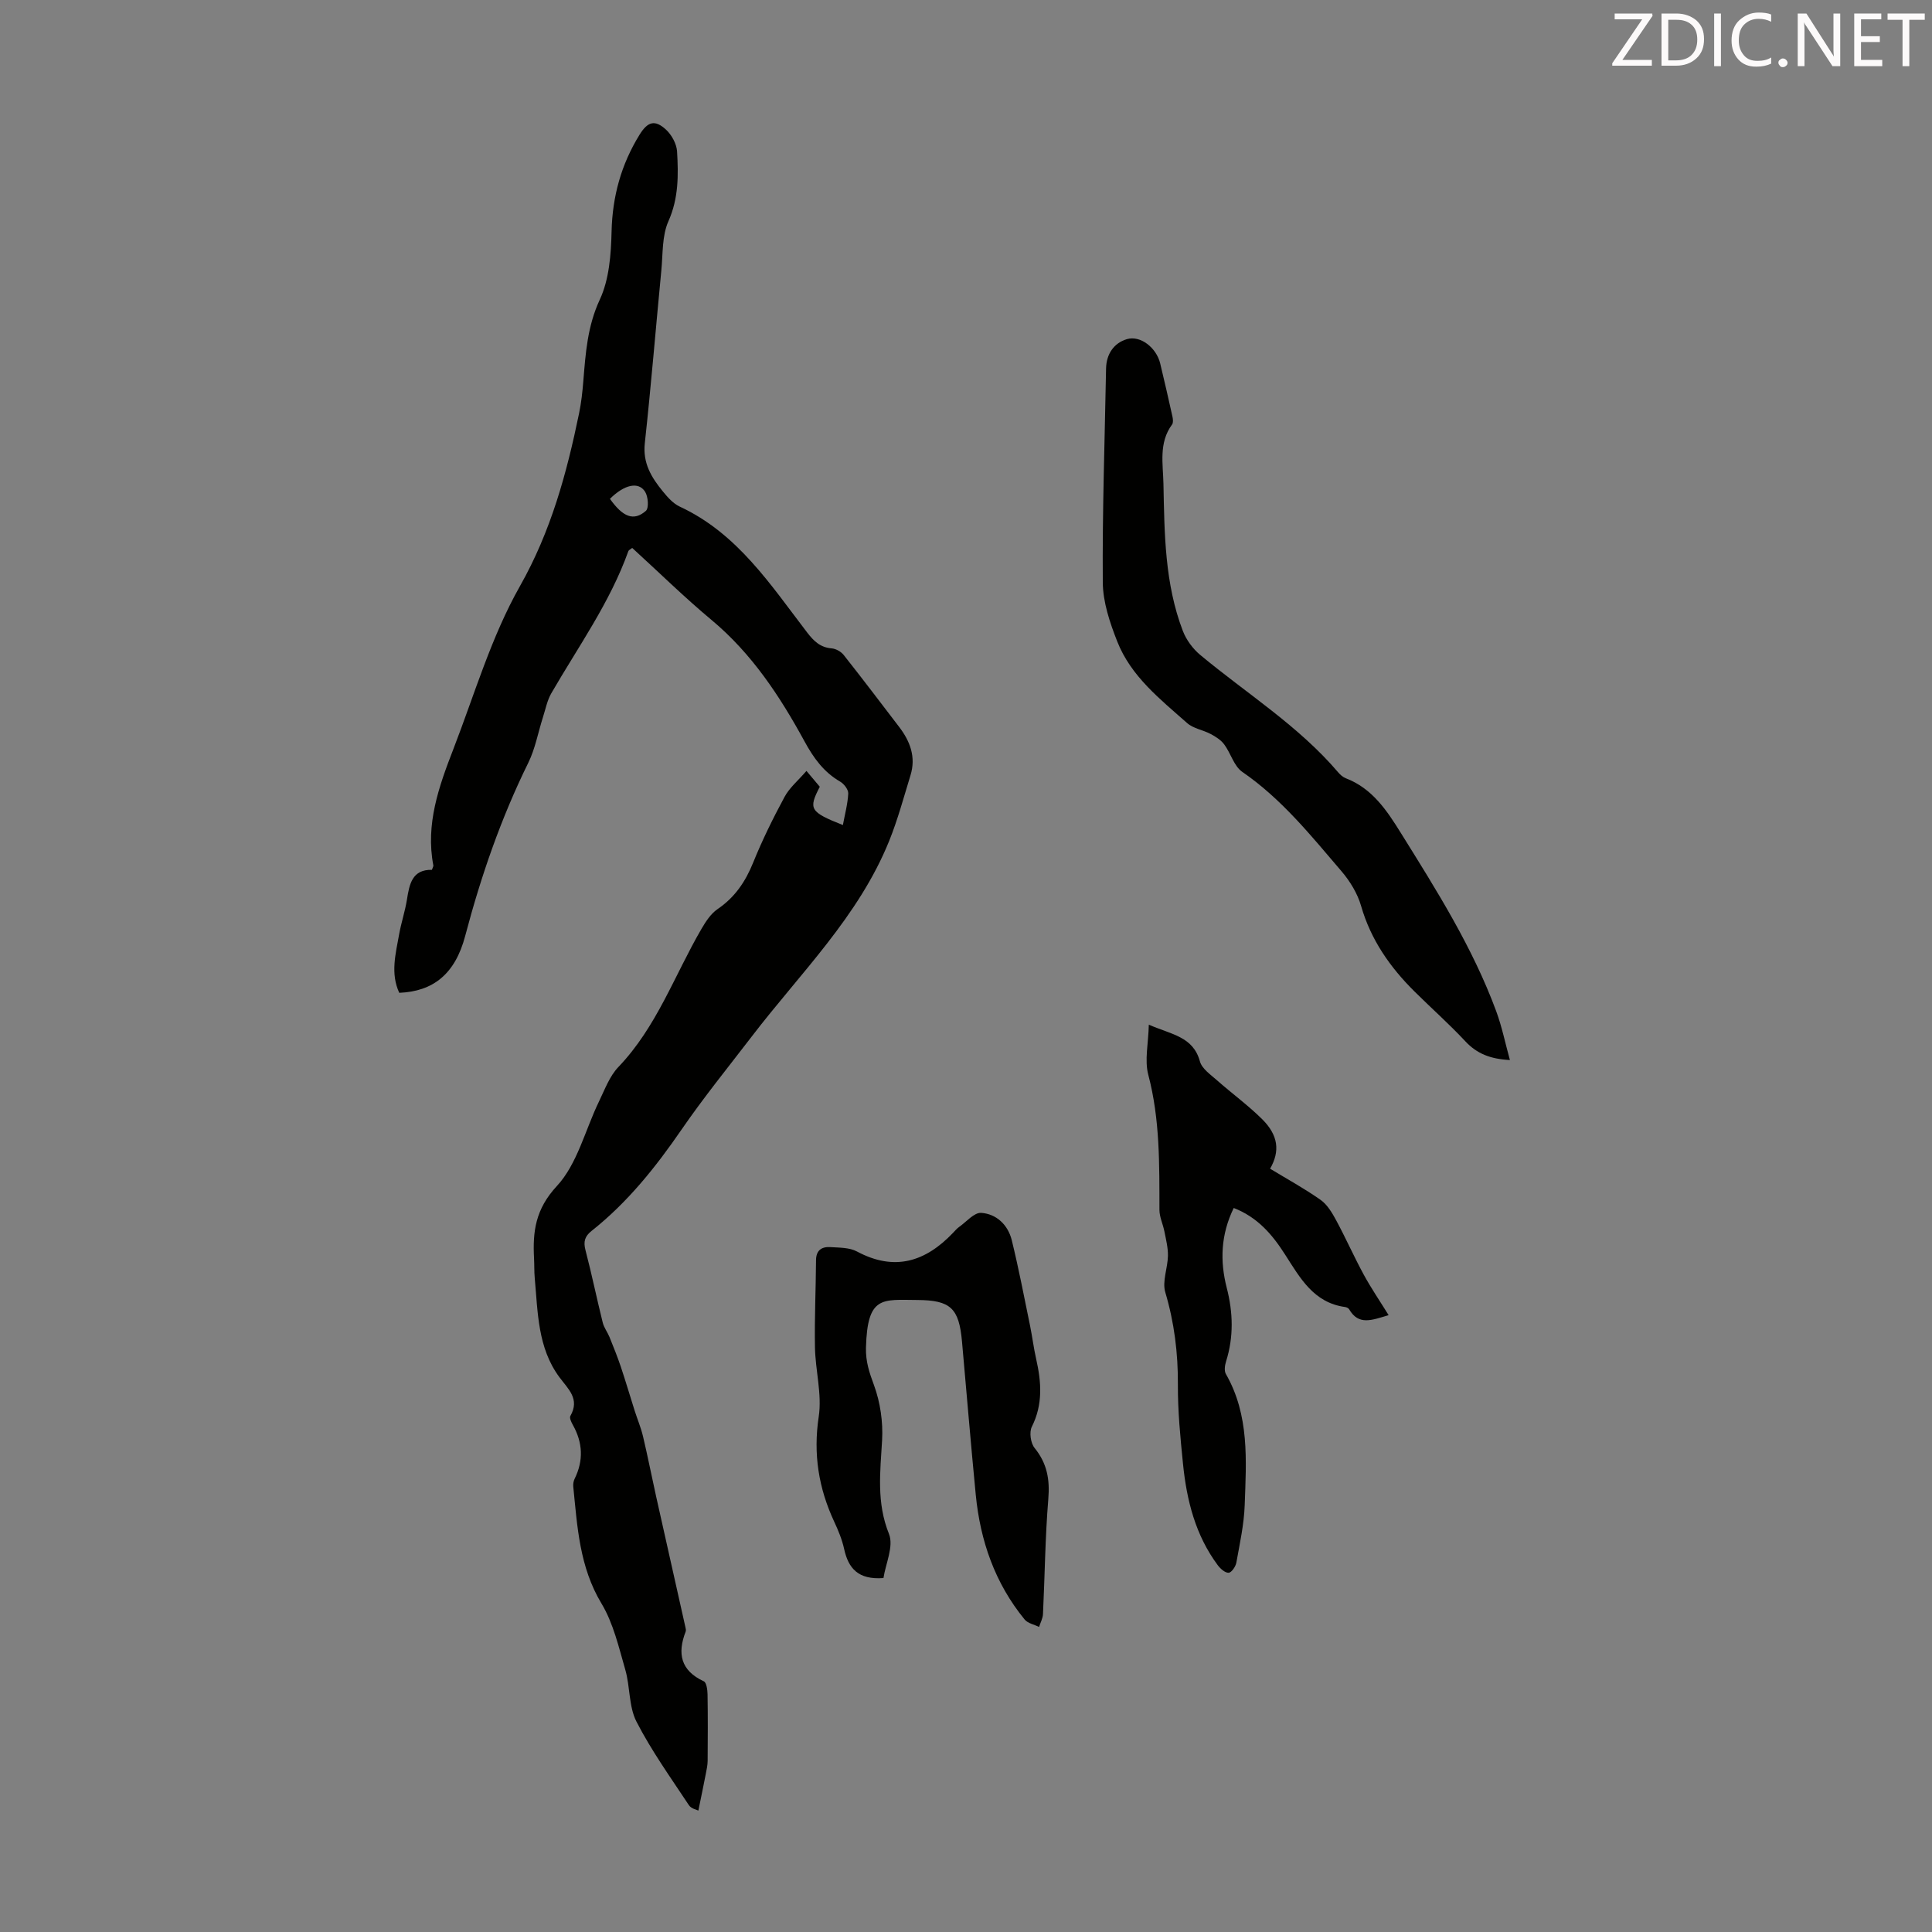<svg enable-background="new 0 0 400 400" viewBox="0 0 400 400" xmlns="http://www.w3.org/2000/svg"><rect x="0" y="0" width="400" height="400" fill="#808080" stroke="none"/><path d="m166.97 159.61c1.24 1.48 2.02 2.41 2.76 3.28-2.4 4.63-2.05 5.21 4.78 7.93.41-2.22 1-4.37 1.11-6.53.04-.81-.87-1.99-1.67-2.46-3.41-1.98-5.5-4.88-7.38-8.33-5.09-9.34-10.9-18.17-19.24-25.13-5.66-4.72-10.93-9.9-16.44-14.93-.37.3-.72.44-.8.68-3.8 10.63-10.37 19.76-15.95 29.42-.86 1.49-1.19 3.29-1.73 4.96-1.01 3.16-1.6 6.52-3.05 9.46-5.65 11.47-9.78 23.44-13.04 35.79-2.09 7.95-6.67 11.52-13.66 11.8-1.85-4-.75-8.06-.03-12.08.43-2.42 1.23-4.77 1.62-7.2.51-3.24 1.09-6.27 5.17-6.18.17-.5.33-.72.3-.91-1.64-8.54 1.14-16.34 4.13-24.05 4.39-11.35 7.85-23.27 13.79-33.76 6.44-11.38 9.69-23.38 12.26-35.83.45-2.18.69-4.41.87-6.63.47-5.76.84-11.35 3.41-16.88 1.95-4.18 2.33-9.34 2.44-14.09.17-7.28 1.99-13.88 5.78-20.03 1.68-2.72 3.16-3.21 5.48-1.08 1.18 1.09 2.2 2.95 2.3 4.52.28 4.87.34 9.67-1.79 14.45-1.35 3.03-1.13 6.78-1.47 10.22-1.15 11.91-2.12 23.85-3.42 35.75-.45 4.14 1.39 7.11 3.75 9.99.98 1.2 2.12 2.49 3.47 3.12 11.95 5.54 18.81 16.18 26.4 26.08 1.36 1.77 2.71 3.09 5.07 3.28.87.07 1.94.67 2.49 1.37 3.89 4.91 7.67 9.91 11.47 14.88 2.29 2.99 3.52 6.25 2.36 10.02-1.4 4.56-2.64 9.19-4.42 13.6-6.33 15.66-18.39 27.35-28.42 40.45-4.9 6.39-9.99 12.66-14.55 19.29-5.36 7.79-11.18 15.09-18.62 20.98-1.43 1.13-1.75 2.23-1.28 4.01 1.3 4.97 2.33 10.01 3.57 14.99.26 1.05.98 1.97 1.4 2.99.82 2.03 1.64 4.07 2.34 6.14 1.01 3.02 1.91 6.08 2.87 9.11.57 1.78 1.3 3.51 1.73 5.32.97 4.09 1.78 8.23 2.69 12.33 2.01 9.03 4.05 18.06 6.07 27.09.07.32.18.71.07.99-1.76 4.54-1.04 8.08 3.76 10.3.56.26.75 1.76.77 2.7.08 4.59.05 9.18.02 13.77-.01.88-.2 1.76-.37 2.63-.46 2.37-.95 4.73-1.55 7.66-.28-.15-1.48-.39-1.95-1.1-3.76-5.69-7.77-11.28-10.87-17.32-1.61-3.14-1.29-7.22-2.31-10.74-1.35-4.67-2.47-9.62-4.93-13.71-4.56-7.58-5-15.87-5.84-24.19-.05-.53.04-1.15.28-1.63 1.87-3.79 1.69-7.48-.36-11.14-.32-.56-.75-1.47-.52-1.87 2.01-3.54-.45-5.56-2.29-8.05-4.5-6.09-4.44-13.43-5.09-20.53-.12-1.34-.07-2.69-.14-4.03-.3-5.57.28-10.2 4.71-14.98 4.25-4.58 5.86-11.59 8.72-17.49 1.2-2.47 2.19-5.24 4.02-7.16 7.93-8.27 11.62-19 17.22-28.62.88-1.5 1.92-3.12 3.31-4.07 3.58-2.43 5.78-5.67 7.38-9.63 1.88-4.65 4.11-9.18 6.49-13.59 1.01-1.9 2.79-3.37 4.55-5.4zm-40.69-56.33c2.69 3.78 4.93 4.68 7.44 2.49.65-.57.48-2.95-.16-3.96-1.38-2.18-4.32-1.47-7.28 1.47z" fill="#010100"/><path d="m312.61 219.47c-4.06-.21-6.83-1.32-9.21-3.86-3.35-3.59-7.05-6.87-10.54-10.33-5.07-5.03-9.04-10.69-11.06-17.71-.74-2.58-2.29-5.12-4.05-7.18-6.31-7.37-12.39-14.97-20.55-20.58-1.73-1.19-2.38-3.87-3.75-5.7-.68-.91-1.77-1.6-2.81-2.15-1.58-.84-3.57-1.12-4.85-2.25-5.6-4.96-11.65-9.69-14.48-16.91-1.53-3.89-2.96-8.13-2.99-12.23-.11-14.76.41-29.53.68-44.29.06-3.01 1.65-5.27 4.3-6.06 2.86-.85 6.13 1.83 6.9 5 .89 3.68 1.73 7.37 2.55 11.06.11.51.18 1.24-.08 1.6-2.81 3.8-1.87 8.16-1.79 12.33.21 10.28.26 20.63 4.02 30.43.71 1.85 2.07 3.69 3.6 4.96 9.61 8 20.35 14.67 28.56 24.31.42.5.98.99 1.57 1.22 5.48 2.1 8.5 6.66 11.41 11.34 7.39 11.86 14.86 23.69 19.73 36.88 1.18 3.2 1.86 6.56 2.84 10.12z" fill="#010100"/><path d="m182.91 326.72c-5.26.39-7.27-2.04-8.14-6.02-.43-1.95-1.21-3.84-2.06-5.66-3.23-6.94-4.37-14.01-3.2-21.75.7-4.63-.69-9.53-.78-14.32-.11-6.01.18-12.03.22-18.05.01-2.09 1.2-2.83 2.96-2.72 1.87.12 3.96.07 5.52.91 7.79 4.17 14.19 2.12 19.9-3.88.39-.4.75-.85 1.2-1.17 1.53-1.07 3.15-3.05 4.62-2.95 3.18.22 5.55 2.51 6.33 5.67 1.43 5.85 2.57 11.78 3.78 17.68.47 2.3.75 4.64 1.27 6.92 1.08 4.77 1.42 9.39-.9 14.01-.57 1.13-.25 3.4.58 4.41 2.59 3.19 3.17 6.53 2.83 10.57-.65 7.91-.72 15.87-1.1 23.8-.04.9-.53 1.78-.81 2.67-1.01-.5-2.33-.74-2.99-1.54-6.14-7.5-9.19-16.28-10.12-25.83-1.03-10.57-1.9-21.16-2.85-31.74-.62-6.88-2.35-8.54-9.25-8.58-7.28-.04-10.33-.93-10.63 9.84-.08 2.93.7 5.19 1.67 7.82 1.29 3.53 1.88 7.58 1.67 11.34-.38 6.59-1.2 12.94 1.43 19.45 1.01 2.56-.71 6.19-1.15 9.12z" fill="#010100"/><path d="m255.43 250.1c-2.68 5.51-2.88 10.96-1.44 16.56 1.31 5.08 1.45 10.15-.15 15.22-.25.8-.41 1.93-.04 2.58 4.91 8.55 4.23 17.92 3.9 27.17-.14 3.99-1.02 7.96-1.73 11.91-.15.81-1 2.05-1.59 2.08-.73.04-1.7-.82-2.24-1.54-4.63-6.21-6.45-13.44-7.21-20.98-.55-5.45-1.09-10.94-1.06-16.4.04-6.55-.74-12.85-2.61-19.15-.67-2.25.5-5.01.55-7.54.03-1.68-.4-3.37-.73-5.04-.29-1.5-1.02-2.97-1.03-4.45-.02-9.4.13-18.75-2.31-28-.8-3.02.02-6.47.11-10.37 4.75 2.06 9.17 2.46 10.58 7.6.41 1.51 2.2 2.73 3.52 3.9 3.1 2.74 6.47 5.19 9.39 8.09 3.31 3.3 3.71 6.59 1.62 10.23 3.49 2.12 7.1 4.09 10.45 6.45 1.39.98 2.39 2.68 3.23 4.23 1.99 3.69 3.69 7.54 5.69 11.22 1.52 2.8 3.33 5.45 5.17 8.42-3.44 1.01-6.19 2.21-8.17-1.21-.14-.25-.55-.44-.86-.48-6.51-.89-9.31-6.04-12.39-10.83-2.62-4.11-5.66-7.73-10.65-9.67z" fill="#010100"/><g fill="#fcfafa"><path d="m342.2 3.2-6.3 9.2h6.1v1.2h-8.2v-.5l6.2-9.1h-5.7v-1.2h7.8v.4z"/><path d="m344 13.7v-10.9h3.1c1.6 0 3 .5 4.1 1.4 1.1 1 1.6 2.2 1.6 3.9s-.5 3-1.6 4-2.5 1.5-4.2 1.5h-3zm1.4-9.6v8.4h1.6c1.4 0 2.5-.4 3.2-1.1.8-.8 1.2-1.8 1.2-3.2s-.4-2.4-1.2-3.1-1.8-1-3.1-1z"/><path d="m356.3 2.8v10.9h-1.4v-10.9z"/><path d="m366.6 13.2c-.8.4-1.8.6-3 .6-1.6 0-2.8-.5-3.7-1.5s-1.4-2.3-1.4-3.9c0-1.7.5-3.2 1.6-4.2s2.4-1.6 4-1.6c1 0 1.9.1 2.6.4v1.5c-.8-.4-1.6-.6-2.6-.6-1.2 0-2.2.4-3 1.2s-1.1 1.9-1.1 3.3c0 1.3.4 2.3 1.1 3.1s1.6 1.1 2.8 1.1c1.1 0 2-.2 2.8-.7v1.3z"/><path d="m368.2 13c0-.3.1-.5.3-.6.2-.2.4-.3.6-.3.3 0 .5.1.7.3s.3.4.3.6-.1.5-.3.6c-.2.2-.4.3-.7.3s-.5-.1-.6-.3c-.2-.2-.3-.4-.3-.6z"/><path d="m381.1 13.7h-1.7l-5.5-8.4c-.2-.2-.3-.5-.4-.7 0 .2.1.8.1 1.5v7.6h-1.4v-10.9h1.8l5.3 8.3c.3.4.4.6.4.8 0-.3-.1-.8-.1-1.6v-7.5h1.4v10.9z"/><path d="m389.7 13.7h-5.8v-10.9h5.6v1.2h-4.2v3.5h3.9v1.2h-3.9v3.7h4.4z"/><path d="m398.4 4.1h-3.1v9.6h-1.4v-9.6h-3.1v-1.3h7.7v1.3z"/></g></svg>
